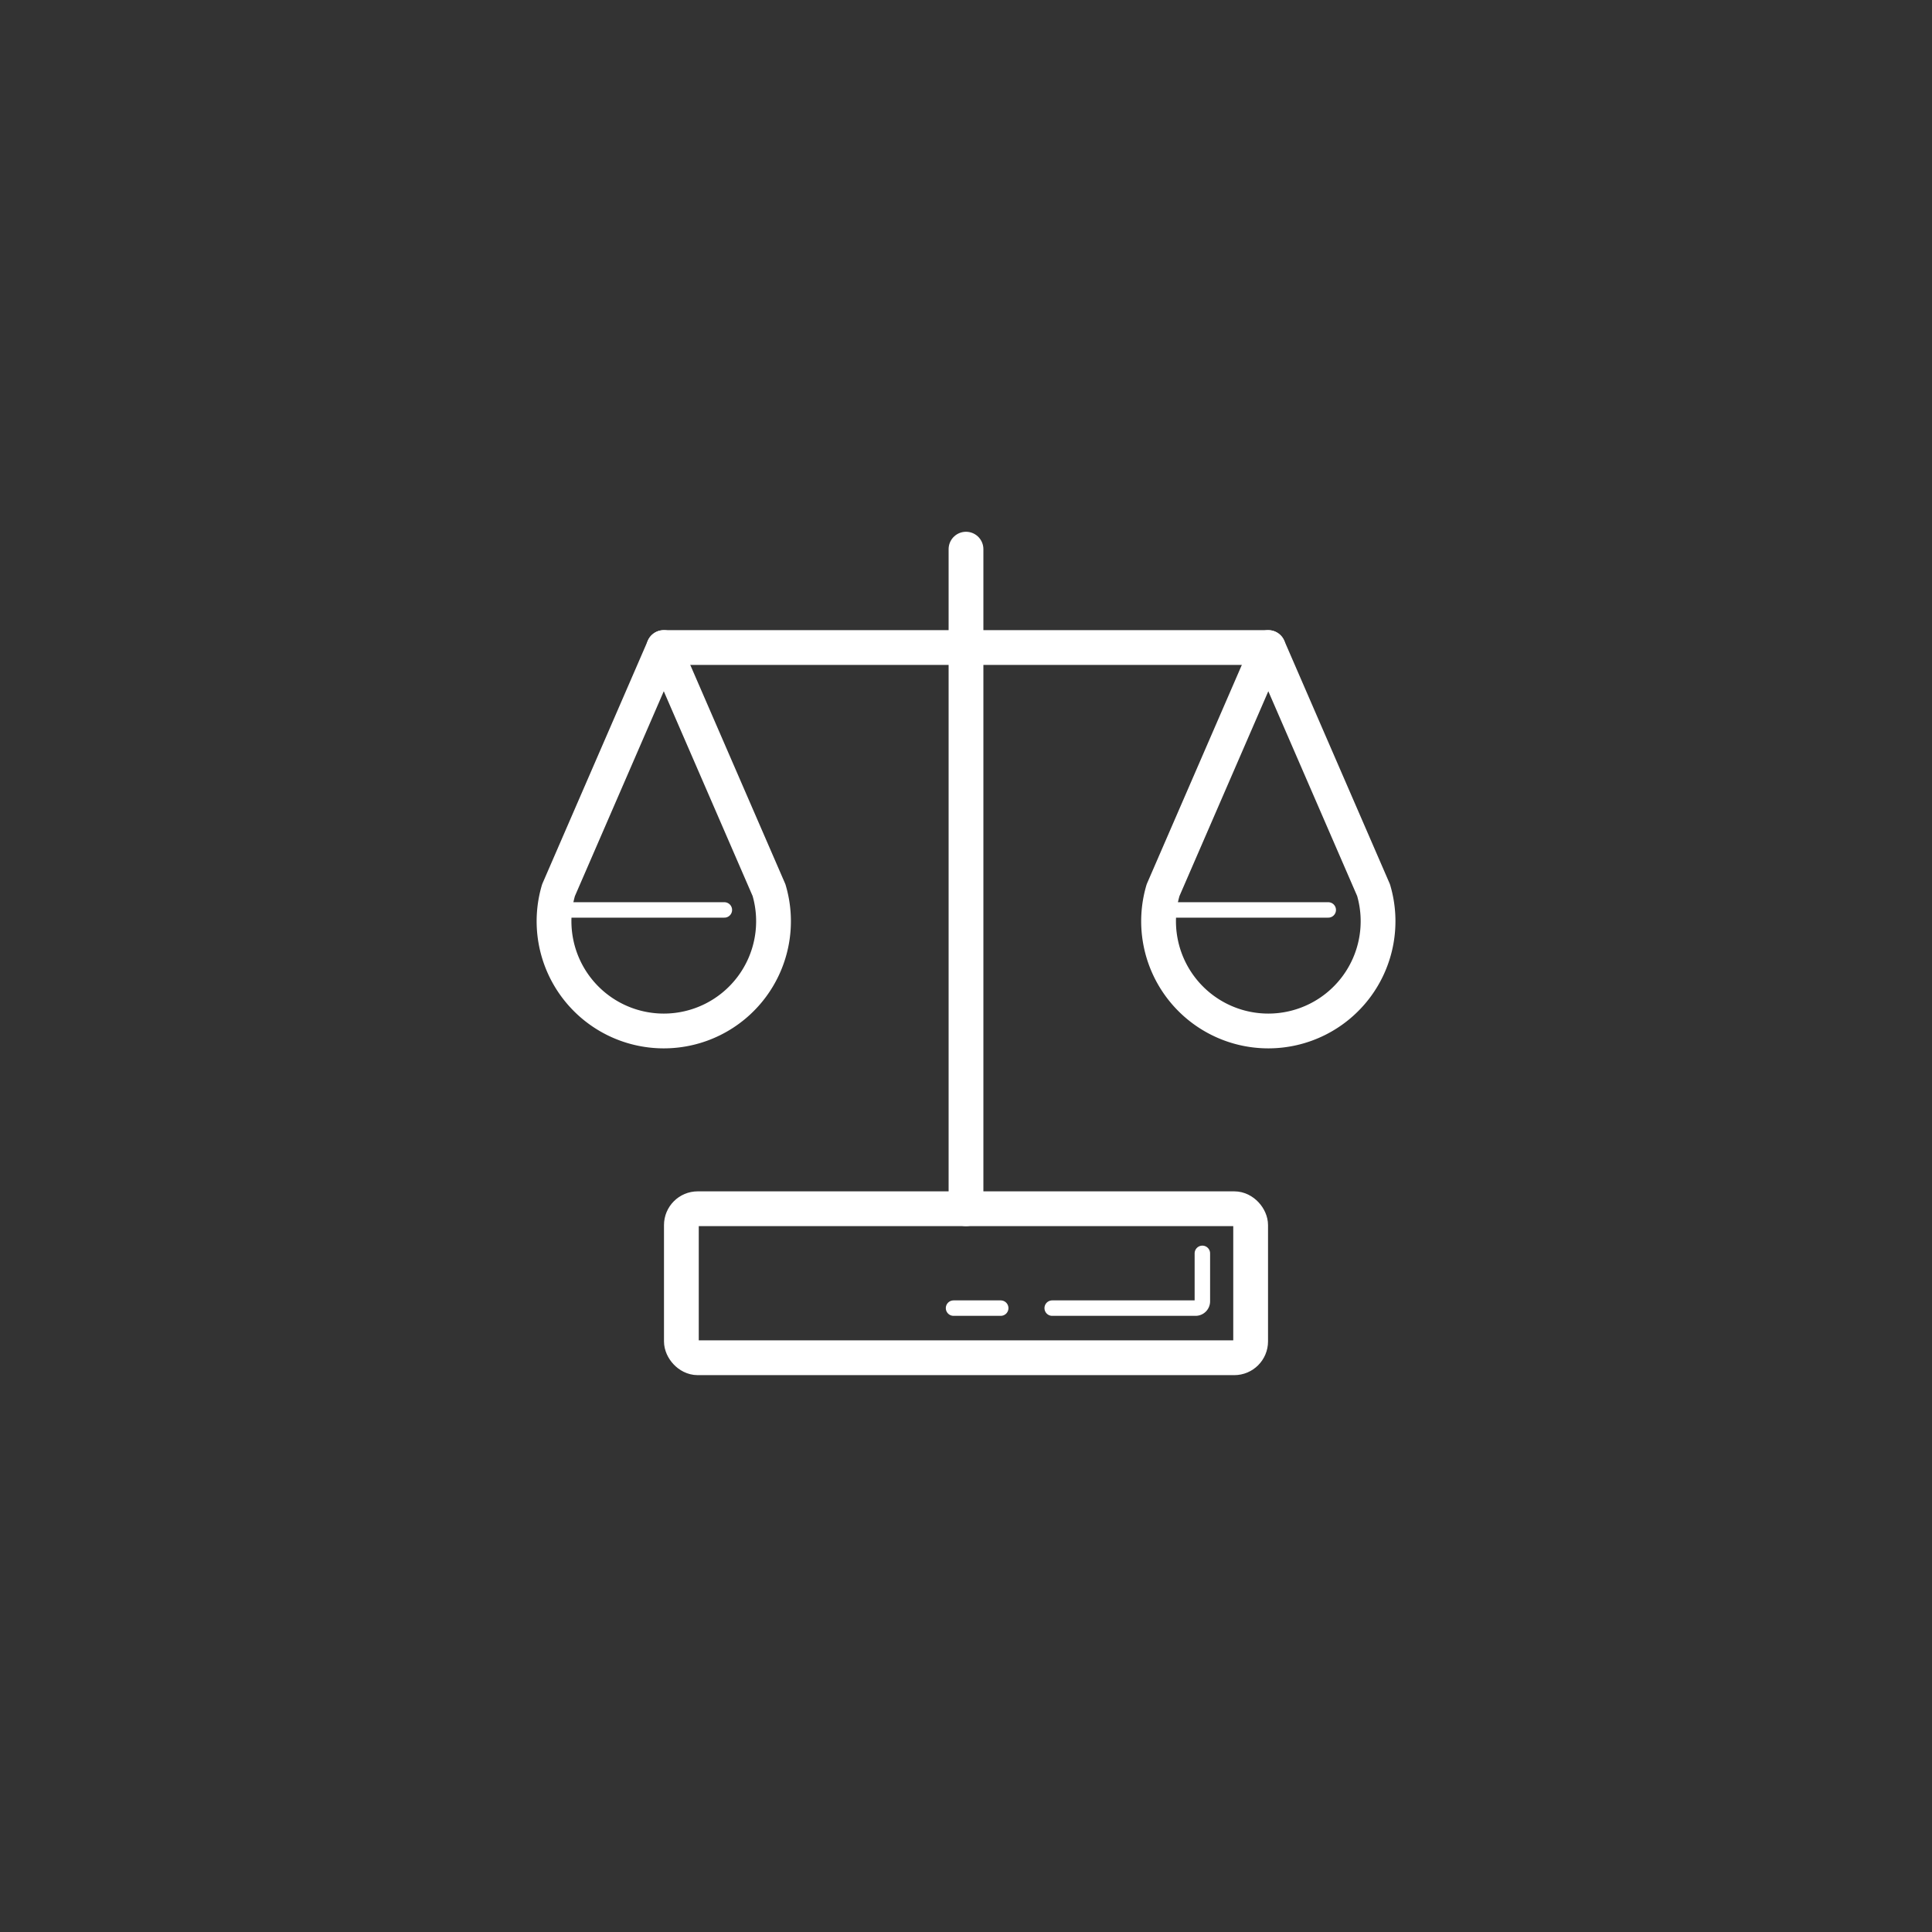 <svg id="Layer_1" data-name="Layer 1" xmlns="http://www.w3.org/2000/svg" viewBox="0 0 1000 1000"><rect x="0" y="0" width="1000" height="1000" fill="#333333" stroke="none"/><defs><style>.cls-1,.cls-2{fill:none;stroke:#fff;stroke-linecap:round;stroke-linejoin:round;}.cls-1{stroke-width:18px;}.cls-2{stroke-width:8px;}</style></defs><title>JusticeScales-white</title><rect class="cls-1" x="352.68" y="625.64" width="294.65" height="77.13" rx="8.47"/><line class="cls-1" x1="500" y1="284.24" x2="500" y2="625.64"/><line class="cls-1" x1="343.57" y1="335.17" x2="656.43" y2="335.17"/><path class="cls-1" d="M343.57,533.63h0a56.8,56.8,0,0,1-54.48-72.88l54.48-125.58,54.48,125.58A56.8,56.8,0,0,1,343.57,533.63Z"/><path class="cls-1" d="M656.43,533.63h0A56.8,56.8,0,0,1,602,460.75l54.48-125.58,54.48,125.58A56.8,56.8,0,0,1,656.43,533.63Z"/><line class="cls-2" x1="288.16" y1="470.98" x2="374.93" y2="470.98"/><line class="cls-2" x1="600.73" y1="470.98" x2="687.5" y2="470.98"/><line class="cls-2" x1="517.97" y1="677.08" x2="493.55" y2="677.08"/><path class="cls-2" d="M622.34,648.74v24.83a3.52,3.52,0,0,1-3.51,3.51H544.62"/></svg>